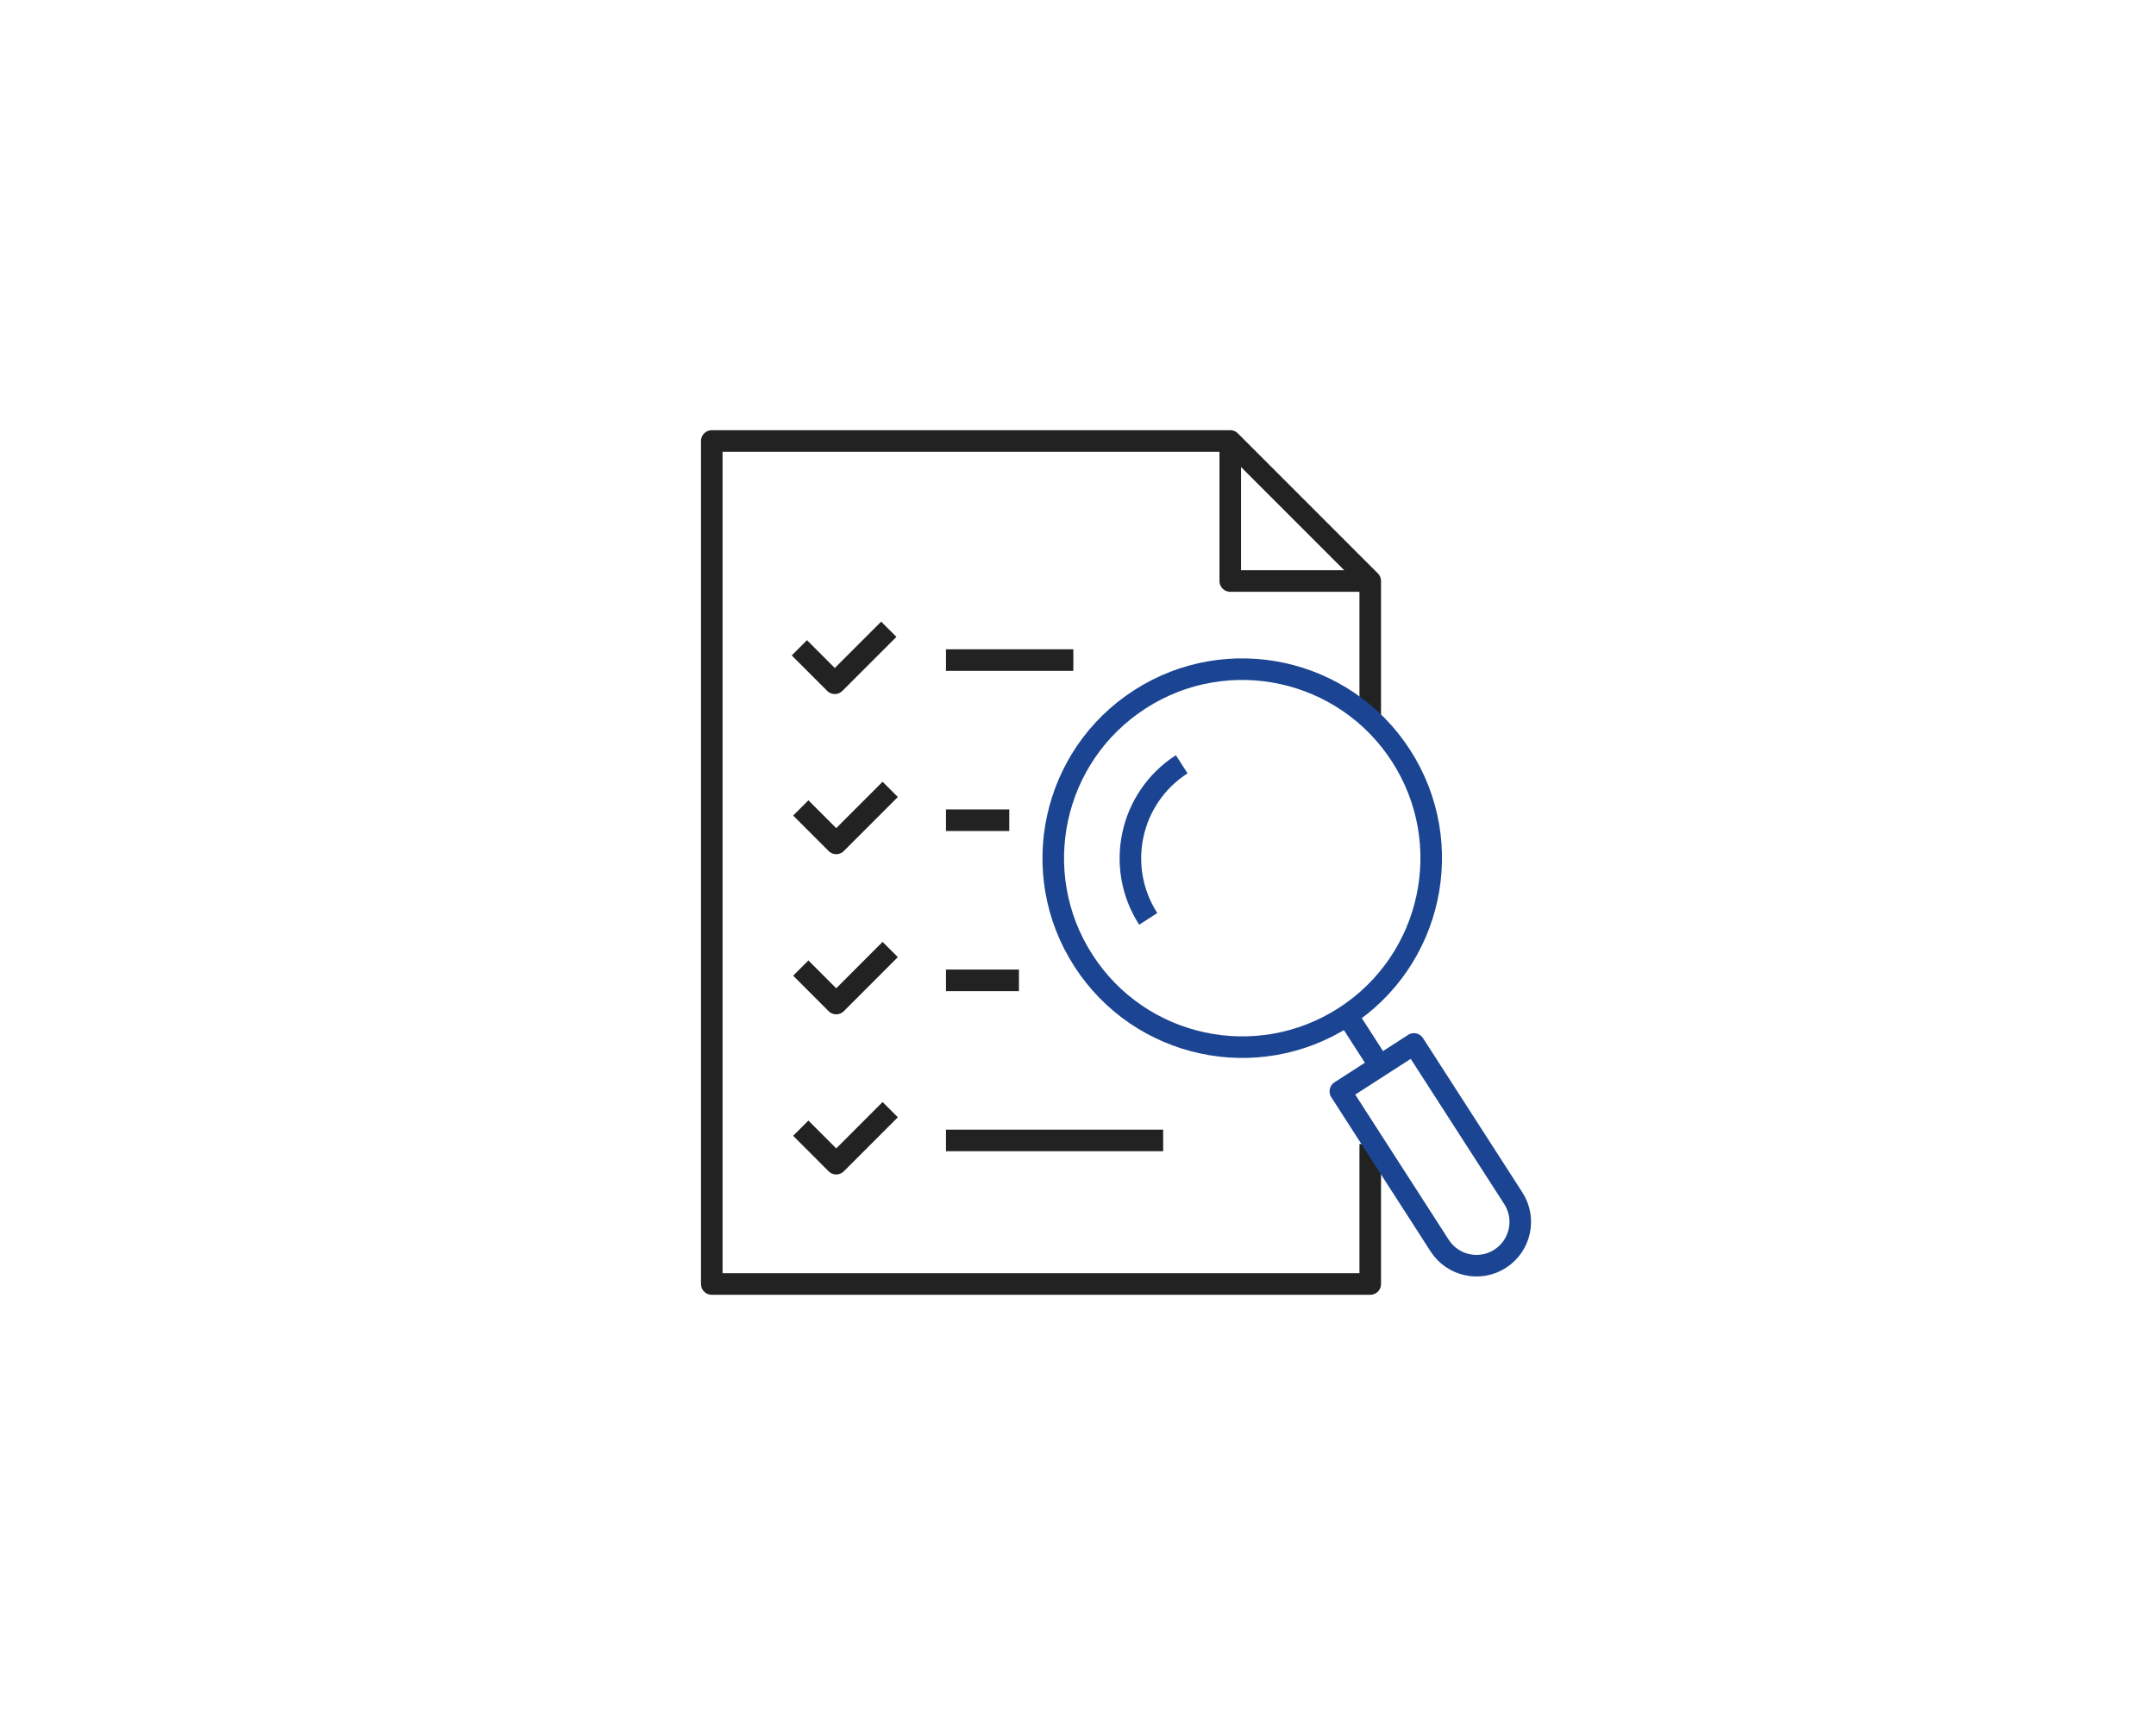 <?xml version="1.0" encoding="utf-8"?>
<!-- Generator: Adobe Illustrator 16.0.0, SVG Export Plug-In . SVG Version: 6.00 Build 0)  -->
<!DOCTYPE svg PUBLIC "-//W3C//DTD SVG 1.1//EN" "http://www.w3.org/Graphics/SVG/1.1/DTD/svg11.dtd">
<svg version="1.1" xmlns="http://www.w3.org/2000/svg" xmlns:xlink="http://www.w3.org/1999/xlink" x="0px" y="0px" width="200px"
	 height="160px" viewBox="0 0 200 160" enable-background="new 0 0 200 160" xml:space="preserve">
<g id="Layer_1">
	<g id="Layer_2">
		<g>
			<g>
				<g>
					<g>
						<g>
							
								<polyline fill="none" stroke="#222222" stroke-width="2" stroke-linecap="square" stroke-linejoin="round" stroke-miterlimit="10" points="
								127.109,107.113 127.109,119.097 105.492,119.097 84.386,119.097 66.027,119.097 66.027,85.323 66.027,59.842 66.027,40.903 
								114.123,40.903 127.109,53.89 127.109,65.321 							"/>
							<polyline fill="none" stroke="#222222" stroke-width="2" stroke-linejoin="round" stroke-miterlimit="10" points="
								114.123,40.903 114.123,53.89 127.109,53.89 							"/>
						</g>
					</g>
				</g>
			</g>
			<g>
				<g>
					<g>
						<path fill="none" stroke="#1B4592" stroke-width="2" stroke-linejoin="round" stroke-miterlimit="10" d="M100.499,89.091
							c-5.245-8.14-2.894-18.986,5.244-24.229c8.139-5.243,18.984-2.894,24.227,5.243c5.246,8.139,2.896,18.985-5.242,24.227
							C116.59,99.577,105.74,97.229,100.499,89.091z"/>
						
							<line fill="none" stroke="#1B4592" stroke-width="2" stroke-linejoin="round" stroke-miterlimit="10" x1="127.994" y1="98.87" x2="125.275" y2="94.647"/>
						<path fill="none" stroke="#1B4592" stroke-width="2" stroke-linejoin="round" stroke-miterlimit="10" d="M124.336,101.229
							l6.828-4.4l5.127,7.96l4.088,6.349c1.217,1.888,0.67,4.396-1.217,5.613l0,0c-1.885,1.214-4.396,0.67-5.613-1.217l-2.332-3.624
							L124.336,101.229z"/>
					</g>
				</g>
			</g>
			
				<polyline fill="none" stroke="#222222" stroke-width="2" stroke-linecap="square" stroke-linejoin="round" stroke-miterlimit="10" points="
				74.991,75.646 77.572,78.227 81.873,73.925 			"/>
			
				<polyline fill="none" stroke="#222222" stroke-width="2" stroke-linecap="square" stroke-linejoin="round" stroke-miterlimit="10" points="
				74.991,90.499 77.572,93.081 81.873,88.777 			"/>
			
				<line fill="none" stroke="#222222" stroke-width="2" stroke-linejoin="round" stroke-miterlimit="10" x1="87.753" y1="76.076" x2="93.623" y2="76.076"/>
			
				<line fill="none" stroke="#222222" stroke-width="2" stroke-linejoin="round" stroke-miterlimit="10" x1="87.753" y1="61.223" x2="99.569" y2="61.223"/>
			
				<polyline fill="none" stroke="#222222" stroke-width="2" stroke-linecap="square" stroke-linejoin="round" stroke-miterlimit="10" points="
				74.858,60.793 77.438,63.373 81.742,59.073 			"/>
			
				<line fill="none" stroke="#222222" stroke-width="2" stroke-linejoin="round" stroke-miterlimit="10" x1="87.753" y1="90.93" x2="94.522" y2="90.93"/>
			
				<polyline fill="none" stroke="#222222" stroke-width="2" stroke-linecap="square" stroke-linejoin="round" stroke-miterlimit="10" points="
				74.991,105.351 77.572,107.934 81.873,103.631 			"/>
			
				<line fill="none" stroke="#222222" stroke-width="2" stroke-linejoin="round" stroke-miterlimit="10" x1="87.753" y1="105.781" x2="107.9" y2="105.781"/>
			<path fill="none" stroke="#1B4592" stroke-width="2" stroke-linejoin="round" stroke-miterlimit="10" d="M106.516,85.23
				c-3.105-4.817-1.715-11.239,3.104-14.342"/>
		</g>
	</g>
</g>
<g id="Layer_2_1_" display="none">
	<g id="Layer_3" display="inline">
		<g>
			<path fill="none" stroke="#222222" stroke-width="2" stroke-linejoin="round" stroke-miterlimit="10" d="M60,78.864V60.479
				c0-1.541,1.25-2.791,2.794-2.791h2.333"/>
			<path fill="none" stroke="#222222" stroke-width="2" stroke-linejoin="round" stroke-miterlimit="10" d="M134.873,57.688h2.334
				c1.543,0,2.793,1.25,2.793,2.791v18.386"/>
			
				<line fill="none" stroke="#222222" stroke-width="2" stroke-linejoin="round" stroke-miterlimit="10" x1="93.734" y1="57.688" x2="106.439" y2="57.688"/>
			<g>
				<path fill="none" stroke="#222222" stroke-width="2" stroke-linejoin="round" stroke-miterlimit="10" d="M85.42,46.094
					c0,3.303-2.682,5.981-5.988,5.981c-3.308,0-5.99-2.679-5.99-5.981c0-3.301,2.683-5.979,5.99-5.979
					C82.738,40.114,85.42,42.792,85.42,46.094z"/>
				<path fill="none" stroke="#222222" stroke-width="2" stroke-linejoin="round" stroke-miterlimit="10" d="M72.124,54.542
					l1.467,10.926c0.283,0.897-0.389,1.812-1.332,1.812h-3.096c-0.61,0-1.149-0.396-1.332-0.977l-2.336-7.441
					c-0.241-0.767-0.254-1.587-0.041-2.362l1.839-6.637c0.499-1.802,2.141-3.052,4.016-3.052h2.853"/>
				<path fill="none" stroke="#222222" stroke-width="2" stroke-linejoin="round" stroke-miterlimit="10" d="M86.779,54.542
					l-1.51,10.926c-0.283,0.897,0.391,1.812,1.332,1.812h3.096c0.609,0,1.152-0.396,1.332-0.977l2.402-7.651
					c0.201-0.635,0.245-1.307,0.131-1.961l-0.918-5.267c-0.463-2.667-2.781-4.614-5.494-4.614h-2.449"/>
			</g>
			<path fill="none" stroke="#222222" stroke-width="2" stroke-linejoin="round" stroke-miterlimit="10" d="M140,78.864v20.66
				c0,1.539-1.25,2.787-2.793,2.787h-2.334h-7.254h-14.035"/>
			
				<line fill="none" stroke="#222222" stroke-width="2" stroke-linejoin="round" stroke-miterlimit="10" x1="93.734" y1="102.312" x2="106.266" y2="102.312"/>
			
				<line fill="none" stroke="#222222" stroke-width="2" stroke-linejoin="round" stroke-miterlimit="10" x1="72.412" y1="57.688" x2="86.45" y2="57.688"/>
			<g>
				<path fill="none" stroke="#222222" stroke-width="2" stroke-linejoin="round" stroke-miterlimit="10" d="M126.523,46.094
					c0,3.303-2.683,5.981-5.988,5.981c-3.309,0-5.989-2.679-5.989-5.981c0-3.301,2.681-5.979,5.989-5.979
					C123.843,40.114,126.523,42.792,126.523,46.094z"/>
				<path fill="none" stroke="#222222" stroke-width="2" stroke-linejoin="round" stroke-miterlimit="10" d="M113.229,54.542
					l1.47,10.926c0.28,0.897-0.392,1.812-1.332,1.812h-3.097c-0.609,0-1.148-0.396-1.334-0.977l-2.334-7.441
					c-0.244-0.767-0.256-1.587-0.041-2.362l1.838-6.637c0.498-1.802,2.143-3.052,4.016-3.052h2.854"/>
				<path fill="none" stroke="#222222" stroke-width="2" stroke-linejoin="round" stroke-miterlimit="10" d="M127.883,54.542
					l-1.508,10.926c-0.281,0.897,0.389,1.812,1.332,1.812h3.094c0.61,0,1.152-0.396,1.333-0.977l2.402-7.651
					c0.2-0.635,0.243-1.307,0.13-1.961l-0.916-5.267c-0.467-2.667-2.783-4.614-5.493-4.614h-2.45"/>
			</g>
			
				<line fill="none" stroke="#222222" stroke-width="2" stroke-linejoin="round" stroke-miterlimit="10" x1="113.516" y1="57.688" x2="127.555" y2="57.688"/>
			<path fill="none" stroke="#222222" stroke-width="2" stroke-linejoin="round" stroke-miterlimit="10" d="M86.516,102.312H72.479
				h-7.352h-2.333c-1.544,0-2.794-1.248-2.794-2.787V78.865"/>
			<g>
				
					<ellipse fill="none" stroke="#1B4592" stroke-width="2" stroke-linejoin="round" stroke-miterlimit="10" cx="100.035" cy="113.905" rx="5.988" ry="5.981"/>
				<path fill="none" stroke="#1B4592" stroke-width="2" stroke-linejoin="round" stroke-miterlimit="10" d="M107.34,105.455
					l-1.468-10.923c-0.282-0.898,0.392-1.813,1.334-1.813h3.095c0.61,0,1.148,0.396,1.334,0.979l2.334,7.439
					c0.238,0.766,0.254,1.586,0.039,2.359l-1.836,6.639c-0.502,1.805-2.145,3.053-4.018,3.053H105.3"/>
				<path fill="none" stroke="#1B4592" stroke-width="2" stroke-linejoin="round" stroke-miterlimit="10" d="M92.684,105.455
					l1.51-10.923c0.283-0.898-0.387-1.813-1.334-1.813h-3.094c-0.608,0-1.148,0.396-1.332,0.979l-2.402,7.652
					c-0.199,0.631-0.242,1.303-0.131,1.957l0.918,5.267c0.464,2.669,2.783,4.614,5.494,4.614h2.449"/>
			</g>
		</g>
	</g>
</g>
<g id="Layer_3_1_" display="none">
	<g id="Layer_4" display="inline">
		<g>
			<g>
				<g>
					<g>
						<g>
							<path fill="none" stroke="#1B4592" stroke-width="2" stroke-linejoin="round" stroke-miterlimit="10" d="M99.634,88.854
								L99.634,88.854c-2.315,0-4.426-1.326-5.432-3.41l-2.644-4.865l0,0c-0.519,0-1.672-1.234-1.672-1.752v-1.957
								c0-0.318,0.262-0.579,0.58-0.579h0.777v-3.219c0-1.06,0.266-2.109,0.824-3.01c1.01-1.637,3.17-3.741,7.586-3.766
								c4.779-0.03,6.883,2.373,7.768,4.057c0.42,0.796,0.602,1.698,0.602,2.596v3.342h0.797c0.32,0,0.582,0.26,0.582,0.585v1.953
								c0,0.515-1.176,1.75-1.69,1.75l0,0l-2.646,4.865C104.059,87.528,101.949,88.854,99.634,88.854z"/>
						</g>
						<path fill="none" stroke="#1B4592" stroke-width="2" stroke-linejoin="round" stroke-miterlimit="10" d="M105.412,85.174
							l0.227,4.917c0,0,3.157,0.823,8.275,3.262c2.637,1.26,6.037,3.655,6.902,6.771c0.021,0.07,0.041,0.145,0.058,0.219v9.521"/>
						<path fill="none" stroke="#1B4592" stroke-width="2" stroke-linejoin="round" stroke-miterlimit="10" d="M78.438,100.343"/>
						<path fill="none" stroke="#1B4592" stroke-width="2" stroke-linejoin="round" stroke-miterlimit="10" d="M93.908,85.511
							l-0.264,4.68c0,0-3.129,0.726-8.248,3.162c-2.672,1.271-6.125,3.717-6.937,6.893v9.62"/>
					</g>
				</g>
				<g>
					<g>
						<g>
							<g>
								<path fill="none" stroke="#222222" stroke-width="2" stroke-linejoin="round" stroke-miterlimit="10" d="M76.198,72.693
									c-2.315,0-4.429-1.324-5.433-3.409l-2.643-4.867l0,0c-0.52,0-1.669-1.232-1.669-1.752V60.71
									c0-0.319,0.258-0.578,0.577-0.578h0.777v-3.222c0-1.06,0.267-2.109,0.823-3.011c1.011-1.636,3.169-3.738,7.585-3.765
									c4.779-0.031,6.883,2.373,7.768,4.057c0.42,0.797,0.602,1.698,0.602,2.596v3.345h0.797c0.322,0,0.583,0.262,0.583,0.583
									v1.953c0,0.517-1.175,1.749-1.69,1.749l0,0l-2.643,4.867C80.623,71.37,78.514,72.693,76.198,72.693L76.198,72.693z"/>
							</g>
							<path fill="none" stroke="#222222" stroke-width="2" stroke-linejoin="round" stroke-miterlimit="10" d="M81.975,69.017
								l0.229,4.916c0,0,3.154,0.821,8.275,3.26"/>
							<polyline fill="none" stroke="#222222" stroke-width="2" stroke-linejoin="round" stroke-miterlimit="10" points="
								82.203,73.933 79.042,78.352 73.436,78.352 70.208,74.031 							"/>
							<path fill="none" stroke="#222222" stroke-width="2" stroke-linejoin="round" stroke-miterlimit="10" d="M55,84.183"/>
							<path fill="none" stroke="#222222" stroke-width="2" stroke-linejoin="round" stroke-miterlimit="10" d="M70.471,69.354
								l-0.263,4.677c0,0-3.129,0.722-8.249,3.163c-2.672,1.273-6.125,3.716-6.936,6.891v9.619"/>
						</g>
					</g>
					<g>
						<polyline fill="none" stroke="#222222" stroke-width="2" stroke-linejoin="round" stroke-miterlimit="10" points="
							73.787,78.856 72.715,82.29 76.204,84.412 79.678,82.29 78.703,78.856 						"/>
						
							<line fill="none" stroke="#222222" stroke-width="2" stroke-linejoin="round" stroke-miterlimit="10" x1="72.001" y1="93.701" x2="73.73" y2="83.226"/>
						
							<line fill="none" stroke="#222222" stroke-width="2" stroke-linejoin="round" stroke-miterlimit="10" x1="78.854" y1="83.226" x2="80.395" y2="93.701"/>
					</g>
				</g>
				<g>
					<g>
						<g>
							<g>
								<path fill="none" stroke="#222222" stroke-width="2" stroke-linejoin="round" stroke-miterlimit="10" d="M123.762,72.693
									c-2.316,0-4.428-1.324-5.435-3.409l-2.642-4.867l0,0c-0.521,0-1.674-1.232-1.674-1.752V60.71
									c0-0.319,0.262-0.578,0.578-0.578h0.778v-3.222c0-1.06,0.266-2.109,0.821-3.011c1.012-1.636,3.17-3.738,7.586-3.765
									c4.779-0.031,6.885,2.373,7.769,4.057c0.421,0.797,0.603,1.698,0.603,2.596v3.345h0.797c0.32,0,0.584,0.262,0.584,0.583
									v1.953c0,0.517-1.176,1.749-1.692,1.749l0,0l-2.644,4.867C128.188,71.37,126.077,72.693,123.762,72.693L123.762,72.693z"/>
							</g>
							<path fill="none" stroke="#222222" stroke-width="2" stroke-linejoin="round" stroke-miterlimit="10" d="M145,93.701"/>
							<path fill="none" stroke="#222222" stroke-width="2" stroke-linejoin="round" stroke-miterlimit="10" d="M129.537,69.017
								l0.227,4.916c0,0,3.158,0.821,8.275,3.26c2.639,1.258,6.038,3.657,6.904,6.769c0.021,0.074,0.039,0.147,0.057,0.22l0,0v9.521
								"/>
							<polyline fill="none" stroke="#222222" stroke-width="2" stroke-linejoin="round" stroke-miterlimit="10" points="
								129.764,73.933 126.049,78.352 121.564,78.352 117.771,74.031 							"/>
							<path fill="none" stroke="#222222" stroke-width="2" stroke-linejoin="round" stroke-miterlimit="10" d="M118.033,69.354
								l-0.264,4.677c0,0-3.127,0.722-8.246,3.163"/>
						</g>
					</g>
				</g>
				<polyline fill="none" stroke="#1B4592" stroke-width="2" stroke-linejoin="round" stroke-miterlimit="10" points="
					105.639,90.091 102.115,94.513 97.289,94.513 93.645,90.192 				"/>
			</g>
			<polyline fill="none" stroke="#222222" stroke-width="2" stroke-linejoin="round" stroke-miterlimit="10" points="
				121.359,78.856 120.289,82.29 123.775,84.412 127.253,82.29 126.277,78.856 			"/>
			
				<line fill="none" stroke="#222222" stroke-width="2" stroke-linejoin="round" stroke-miterlimit="10" x1="119.501" y1="93.706" x2="121.262" y2="83.226"/>
			
				<line fill="none" stroke="#222222" stroke-width="2" stroke-linejoin="round" stroke-miterlimit="10" x1="126.475" y1="83.226" x2="128.044" y2="93.706"/>
			<polyline fill="none" stroke="#1B4592" stroke-width="2" stroke-linejoin="round" stroke-miterlimit="10" points="97.232,94.763 
				96.166,98.435 99.65,100.702 103.125,98.435 102.15,94.763 			"/>
			
				<line fill="none" stroke="#1B4592" stroke-width="2" stroke-linejoin="round" stroke-miterlimit="10" x1="95.227" y1="109.862" x2="97.047" y2="99.435"/>
			
				<line fill="none" stroke="#1B4592" stroke-width="2" stroke-linejoin="round" stroke-miterlimit="10" x1="102.443" y1="99.435" x2="104.064" y2="109.862"/>
		</g>
	</g>
</g>
<g id="Layer_4_1_" display="none">
	<g id="Layer_5" display="inline">
		<g>
			
				<circle fill="none" stroke="#222222" stroke-width="2" stroke-linejoin="round" stroke-miterlimit="10" cx="91.204" cy="71.202" r="31.202"/>
			
				<line fill="none" stroke="#222222" stroke-width="2" stroke-linejoin="round" stroke-miterlimit="10" x1="119.129" y1="99.128" x2="113.152" y2="93.15"/>
			<path fill="none" stroke="#222222" stroke-width="2" stroke-linejoin="round" stroke-miterlimit="10" d="M114.691,103.546
				l8.854-8.854l10.322,10.322l4.3,4.297c2.442,2.445,2.442,6.412,0,8.855l0,0c-2.444,2.445-6.411,2.445-8.856,0l-4.699-4.7
				L114.691,103.546z"/>
			<g>
				
					<circle fill="none" stroke="#1B4592" stroke-width="2" stroke-linejoin="round" stroke-miterlimit="10" cx="91.205" cy="71.202" r="22.868"/>
				<g>
					<path fill="none" stroke="#1B4592" stroke-width="2" stroke-linejoin="round" stroke-miterlimit="10" d="M90.894,58.611h0.619
						c2.946,0,5.234,2.568,4.893,5.494l-0.311,2.667c-0.287,2.484-2.39,4.358-4.893,4.358l0,0c-2.5,0-4.604-1.874-4.893-4.358
						L86,64.105C85.662,61.18,87.949,58.611,90.894,58.611z"/>
				</g>
				<path fill="none" stroke="#1B4592" stroke-width="2" stroke-linejoin="round" stroke-miterlimit="10" d="M104.289,90.217
					L104.289,90.217V84.16c0-2.969-2.426-5.566-5.917-6.336l0,0c-4.712-1.037-9.624-1.037-14.337,0l0,0
					c-3.491,0.77-5.918,3.367-5.918,6.336v6.057l0,0"/>
			</g>
		</g>
	</g>
</g>
<g id="Layer_5_1_" display="none">
	<g id="Layer_6" display="inline">
		<g>
			<g>
				<path fill="none" stroke="#1B4592" stroke-width="2" stroke-linejoin="round" stroke-miterlimit="10" d="M99.956,52.001
					c0.007,0.016,0.023,0.016,0.031,0c1.818-4.037,6.992-7.305,11.813-6.742c4.631,0.541,8.45,4.2,9.16,8.809
					c0.479,3.11-0.402,6.017-2.139,8.217l-0.002-0.004L99.974,82.26l-18.85-19.979l-0.004,0.004c-1.736-2.2-2.615-5.106-2.137-8.217
					c0.707-4.608,4.529-8.268,9.158-8.809C92.963,44.697,98.14,47.964,99.956,52.001z"/>
				<path fill="none" stroke="#1B4592" stroke-width="2" stroke-linejoin="round" stroke-miterlimit="10" d="M84.755,56.622
					c0-3.056,2.477-5.533,5.53-5.533"/>
			</g>
			<g>
				<path fill="none" stroke="#222222" stroke-width="2" stroke-linejoin="round" stroke-miterlimit="10" d="M130.912,73.652
					c1.922-4.77,2.312-13.568,2.312-13.568c0.264-2.567,0.627-7.265,3.187-8.407l0,0c0.973-0.451,2.108,0.133,2.313,1.186
					c0,0,1.993,9.862,1.002,28.165c-0.027,0.521-0.886,4.215-1.218,4.615l-10.87,13.813c-0.457,0.456-0.715,1.074-0.715,1.719v3.975
					"/>
				<path fill="none" stroke="#222222" stroke-width="2" stroke-linejoin="round" stroke-miterlimit="10" d="M108.327,105.145
					l0.124-7.476c0.062-3.612,1.522-7.131,4.269-9.478c0.199-0.17,0.391-0.322,0.573-0.455c0.915-0.668,1.884-1.428,3-2.104
					l0.358-0.299c3.533-3.12,6.72-6.62,9.408-10.494v-0.001c0.592-0.854,1.477-1.389,2.424-1.561
					c0.809-0.146,1.664-0.03,2.429,0.374c0.135,0.071-0.126-0.088,0,0l0.392,0.238c1.711,1.187,1.291,3.468,0.405,4.909l-5.67,8.175
					l0,0c0,0,0.338,4.004-3.788,7.031l0,0"/>
				<polyline fill="none" stroke="#222222" stroke-width="2" stroke-linejoin="round" stroke-miterlimit="10" points="
					106.076,114.805 106.076,105.145 129.172,105.145 129.172,114.805 				"/>
			</g>
			<g>
				<path fill="none" stroke="#222222" stroke-width="2" stroke-linejoin="round" stroke-miterlimit="10" d="M69.086,73.652
					c-1.921-4.77-2.312-13.568-2.312-13.568c-0.262-2.567-0.627-7.265-3.185-8.407l0,0c-0.974-0.451-2.108,0.133-2.312,1.186
					c0,0-1.995,9.862-1.004,28.165c0.029,0.521,0.887,4.215,1.22,4.615l10.872,13.813c0.453,0.456,0.71,1.074,0.71,1.719v3.975"/>
				<path fill="none" stroke="#222222" stroke-width="2" stroke-linejoin="round" stroke-miterlimit="10" d="M91.672,105.145
					l-0.127-7.476c-0.062-3.612-1.522-7.131-4.269-9.478c-0.196-0.17-0.391-0.322-0.571-0.455c-0.917-0.668-1.882-1.428-3-2.104
					l-0.362-0.299c-3.529-3.12-6.719-6.62-9.404-10.494v-0.001c-0.594-0.854-1.477-1.389-2.426-1.561
					c-0.809-0.146-1.664-0.03-2.428,0.374c-0.134,0.071,0.127-0.088,0,0l-0.393,0.238c-1.709,1.187-1.289,3.468-0.403,4.909
					l5.669,8.175l0,0c0,0-0.337,4.004,3.789,7.031l0,0"/>
				<polyline fill="none" stroke="#222222" stroke-width="2" stroke-linejoin="round" stroke-miterlimit="10" points="
					93.92,114.805 93.92,105.145 70.827,105.145 70.827,114.805 				"/>
			</g>
		</g>
	</g>
</g>
</svg>

